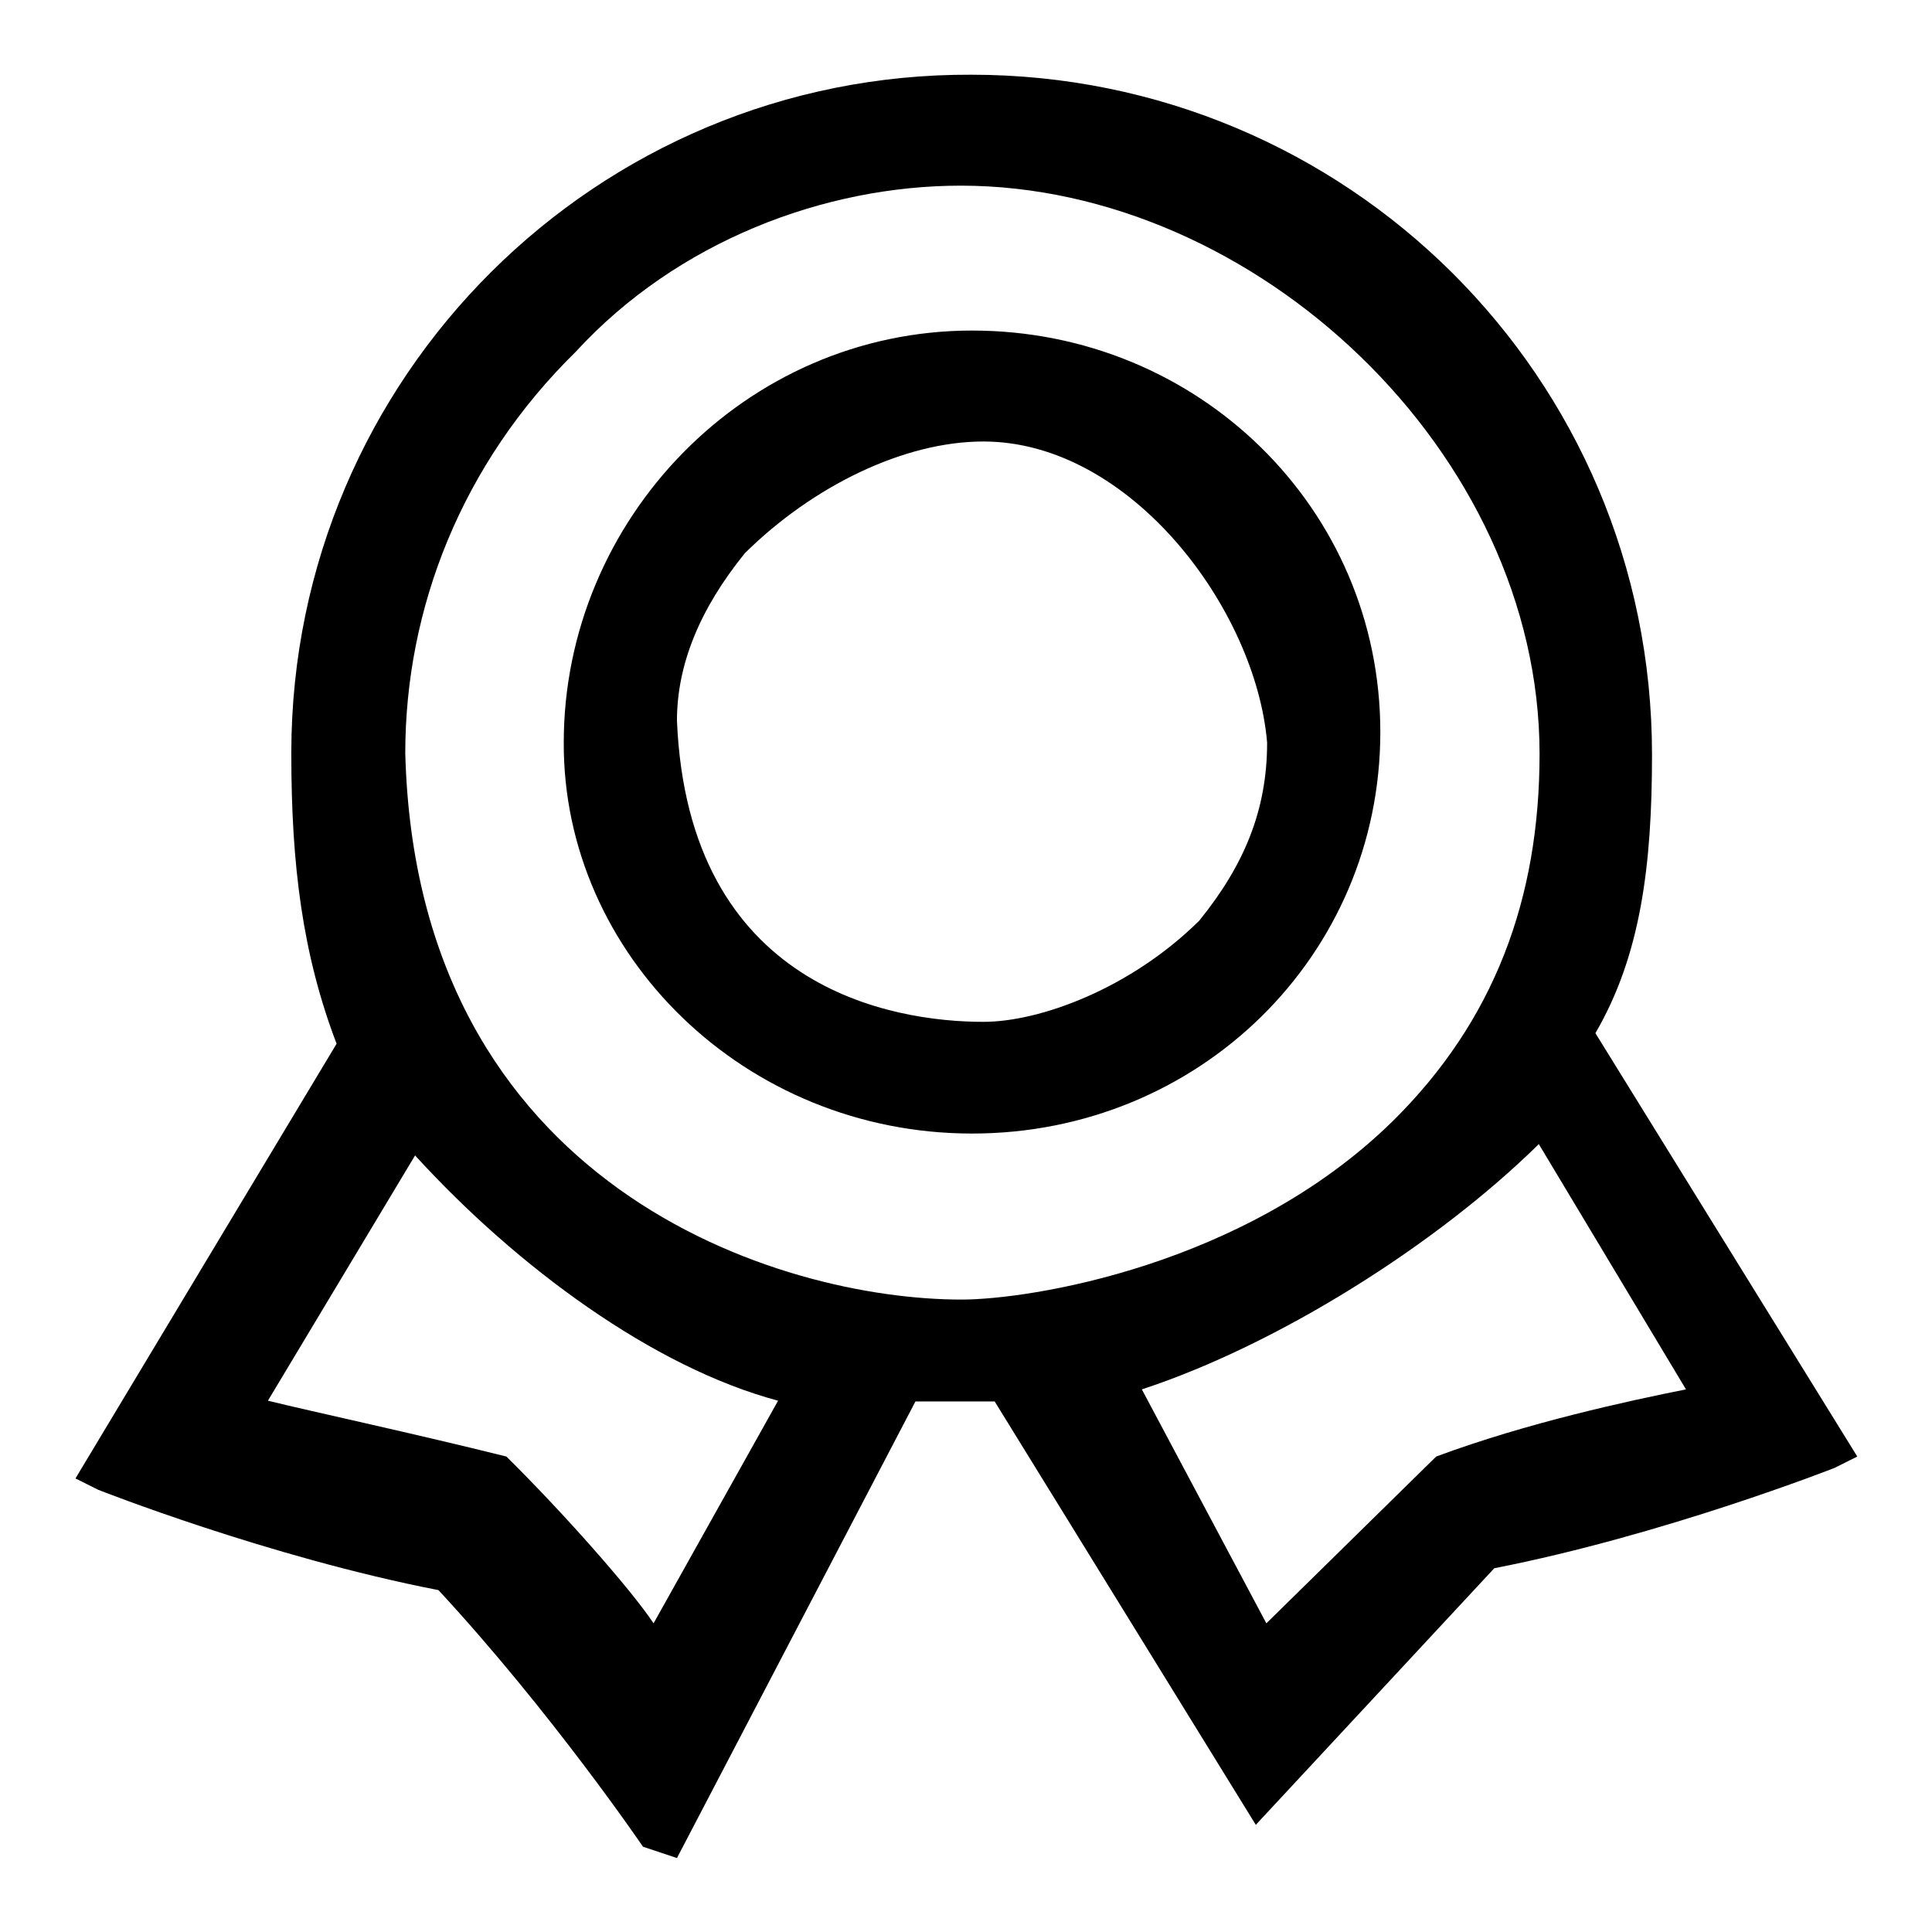 <?xml version="1.0" encoding="utf-8"?>
<!-- Svg Vector Icons : http://www.onlinewebfonts.com/icon -->
<!DOCTYPE svg PUBLIC "-//W3C//DTD SVG 1.1//EN" "http://www.w3.org/Graphics/SVG/1.1/DTD/svg11.dtd">
<svg version="1.1" xmlns="http://www.w3.org/2000/svg" xmlns:xlink="http://www.w3.org/1999/xlink" x="0px" y="0px" viewBox="0 0 256 256" enable-background="new 0 0 256 256" xml:space="preserve">
<g> <path fill="#000000" d="M211.4,136.9c6-10.3,7.5-22.2,7.5-36.9c0-50.2-40.6-90.1-90.2-90.1C79.1,9.7,38.7,49.9,38.6,99.6 c0,0.1,0,0.2,0,0.3c0,14.8,1.5,26.6,6,38.4L10,195.9l3,1.5c0,0,22.5,8.9,45.1,13.3c15,16.2,27.1,34,27.1,34l4.5,1.5l31.6-60.5h10.5 l34.6,56.1l31.6-34c22.5-4.4,45.1-13.3,45.1-13.3l3-1.5L211.4,136.9L211.4,136.9z M167.8,215.1l-16.5-31 c18-5.9,39.1-19.2,52.6-32.5l19.5,32.5c-7.5,1.5-21,4.4-33.1,8.9L167.8,215.1z M67.1,193c-12-3-25.5-5.9-31.6-7.4l19.5-32.5 c13.5,14.8,31.6,28.1,48.1,32.5l-16.5,29.5C83.7,210.7,74.6,200.4,67.1,193L67.1,193z M127.3,24.6c39.1,0,76.7,35.4,76.7,75.3 c0,19.2-6,35.4-19.5,48.7c-19.6,19.2-48.1,23.6-57.1,23.6c-24.1,0-72.2-14.8-73.7-72.4c0-19.2,7.5-38.4,22.6-53.2 C89.7,32,109.2,24.6,127.3,24.6L127.3,24.6z M128.8,150.2c30.1,0,54.1-23.6,54.1-53.2s-24.1-53.2-54.1-53.2 c-30.1,0-54.1,25.1-54.1,54.6C74.6,126.5,98.7,150.2,128.8,150.2z M130.3,135.4c-12,0-39.1-4.4-40.6-39.9c0-7.4,3-14.8,9-22.2 c9-8.9,21.1-14.8,31.6-14.8c19.5,0,36.1,22.2,37.6,39.9c0,8.9-3,16.2-9,23.6C149.8,131,137.8,135.4,130.3,135.4L130.3,135.4z"/></g>
</svg>